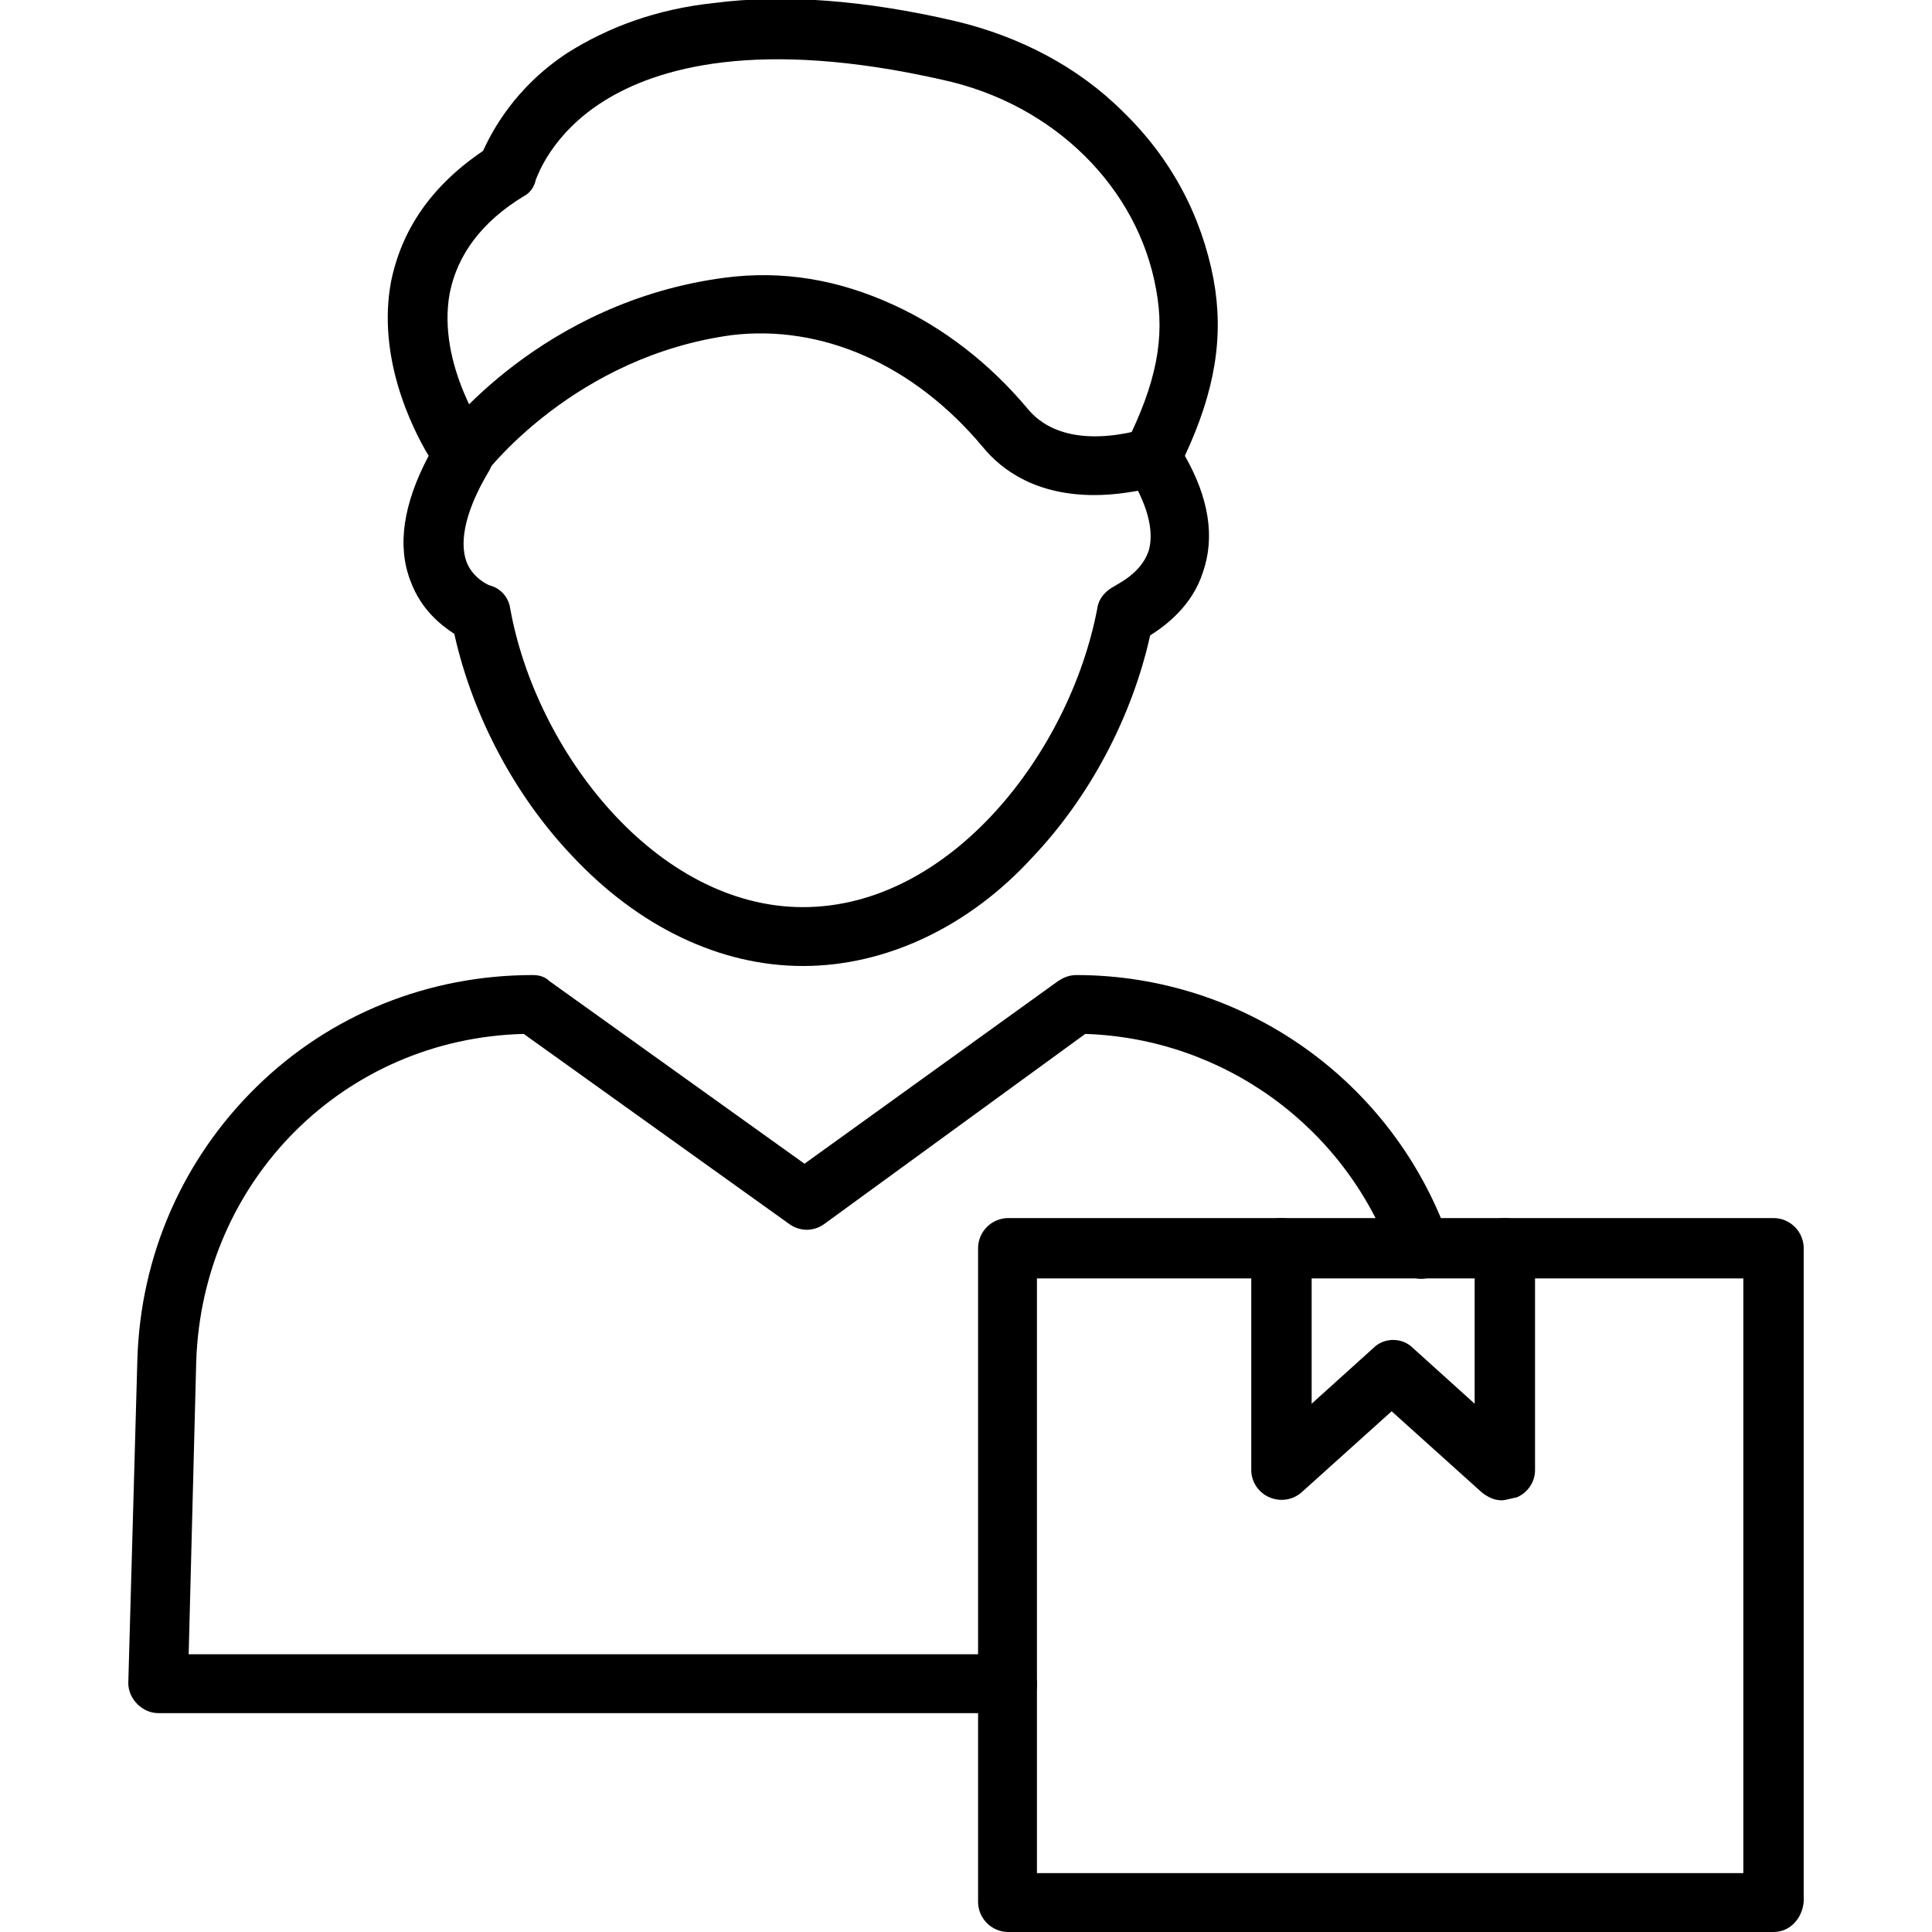<?xml version="1.0" encoding="utf-8"?>
<!-- Generator: Adobe Illustrator 24.3.0, SVG Export Plug-In . SVG Version: 6.00 Build 0)  -->
<svg version="1.1" id="Layer_1" xmlns="http://www.w3.org/2000/svg" xmlns:xlink="http://www.w3.org/1999/xlink" x="0px" y="0px"
	 viewBox="0 0 128 128" style="enable-background:new 0 0 128 128;" xml:space="preserve">
<g>
	<path d="M117.5,128H66.8c-1.1,0-2-0.9-2-2V82.7c0-1.1,0.9-2,2-2h50.7c1.1,0,2,0.9,2,2V126C119.4,127.1,118.6,128,117.5,128z
		 M68.7,124.1h46.8V84.7H68.7V124.1z"/>
</g>
<g>
	<path d="M99.5,99.4c-0.5,0-0.9-0.2-1.3-0.5l-6-5.4l-6,5.4c-0.6,0.5-1.4,0.6-2.1,0.3c-0.7-0.3-1.2-1-1.2-1.8V82.7c0-1.1,0.9-2,2-2
		s2,0.9,2,2V93l4.1-3.7c0.7-0.7,1.9-0.7,2.6,0l4.1,3.7V82.7c0-1.1,0.9-2,2-2s2,0.9,2,2v14.7c0,0.8-0.5,1.5-1.2,1.8
		C100,99.3,99.7,99.4,99.5,99.4z"/>
</g>
<g>
	<path d="M66.8,113.5H10.5c-0.5,0-1-0.2-1.4-0.6c-0.4-0.4-0.6-0.9-0.6-1.4l0.6-21.4c0.2-6.9,3-13.3,7.9-18.1
		c4.9-4.8,11.4-7.4,18.3-7.4c0.4,0,0.8,0.1,1.1,0.4l16.9,12.1L70.1,65c0.3-0.2,0.7-0.4,1.2-0.4c11.1,0,21,7,24.7,17.5
		c0.4,1-0.2,2.1-1.2,2.5c-1,0.4-2.1-0.2-2.5-1.2c-3.1-8.7-11.2-14.6-20.4-14.9L54.6,81.1c-0.7,0.5-1.6,0.5-2.3,0L34.7,68.5
		c-11.9,0.3-21.3,9.7-21.7,21.7l-0.5,19.4h54.2c1.1,0,2,0.9,2,2S67.9,113.5,66.8,113.5z M53.2,64c-5.5,0-10.9-2.6-15.3-7.3
		c-3.8-4-6.6-9.3-7.8-14.7c-0.9-0.6-2.2-1.6-2.9-3.5c-0.9-2.3-0.5-5.1,1.2-8.3c-1.2-2-3.4-6.6-2.5-11.5c0.7-3.5,2.7-6.4,6.1-8.7
		c0.6-1.3,2.1-4.2,5.6-6.5c2.7-1.7,5.9-2.9,9.7-3.3c4.6-0.6,10-0.2,16,1.2c4.2,1,8.1,3,11.1,6c3.2,3.1,5.2,6.9,6,11.1
		c0.7,3.8,0.1,7.4-1.9,11.7c1.6,2.8,2,5.4,1.2,7.7c-0.7,2.2-2.4,3.5-3.5,4.2c-1.2,5.4-4,10.7-7.8,14.7C64.2,61.4,58.7,64,53.2,64z
		 M32.5,38.8c0.7,0.2,1.2,0.8,1.3,1.5c1.7,9.5,9.7,19.8,19.4,19.8c9.8,0,17.7-10.3,19.5-19.8c0.1-0.7,0.6-1.2,1.2-1.5
		c0.1-0.1,1.7-0.8,2.2-2.3c0.5-1.7-0.5-3.8-1.4-5.2c-0.4-0.6-0.4-1.3-0.1-1.9c2-4,2.6-7,2-10.2c-1.2-6.8-6.8-12.3-14.1-13.9
		c-12.3-2.8-19-0.8-22.5,1.4c-3.5,2.2-4.4,5-4.5,5.2c-0.1,0.5-0.4,0.9-0.8,1.1c-2.8,1.7-4.4,3.9-4.9,6.4c-0.9,4.8,2.5,9.5,2.5,9.6
		c0.5,0.6,0.5,1.5,0.1,2.2c-1.5,2.5-2,4.6-1.5,6C31.3,38.3,32.4,38.8,32.5,38.8z"/>
</g>
<g>
	<path d="M72.5,32.8c-3.8,0-6.1-1.6-7.4-3.2c-4.6-5.5-10.7-8.1-16.6-7.4c-10.4,1.4-16.2,9-16.3,9.1c-0.6,0.9-1.9,1-2.7,0.4
		c-0.9-0.6-1-1.9-0.4-2.7c0.3-0.4,6.8-9,18.9-10.6c3.8-0.5,7.5,0.1,11.2,1.8c3.3,1.5,6.4,3.9,8.9,6.9c1.5,1.8,4.2,2.3,7.8,1.3
		c1-0.3,2.1,0.4,2.4,1.4c0.3,1-0.4,2.1-1.4,2.4C75.2,32.6,73.8,32.8,72.5,32.8z"/>
</g>
</svg>
